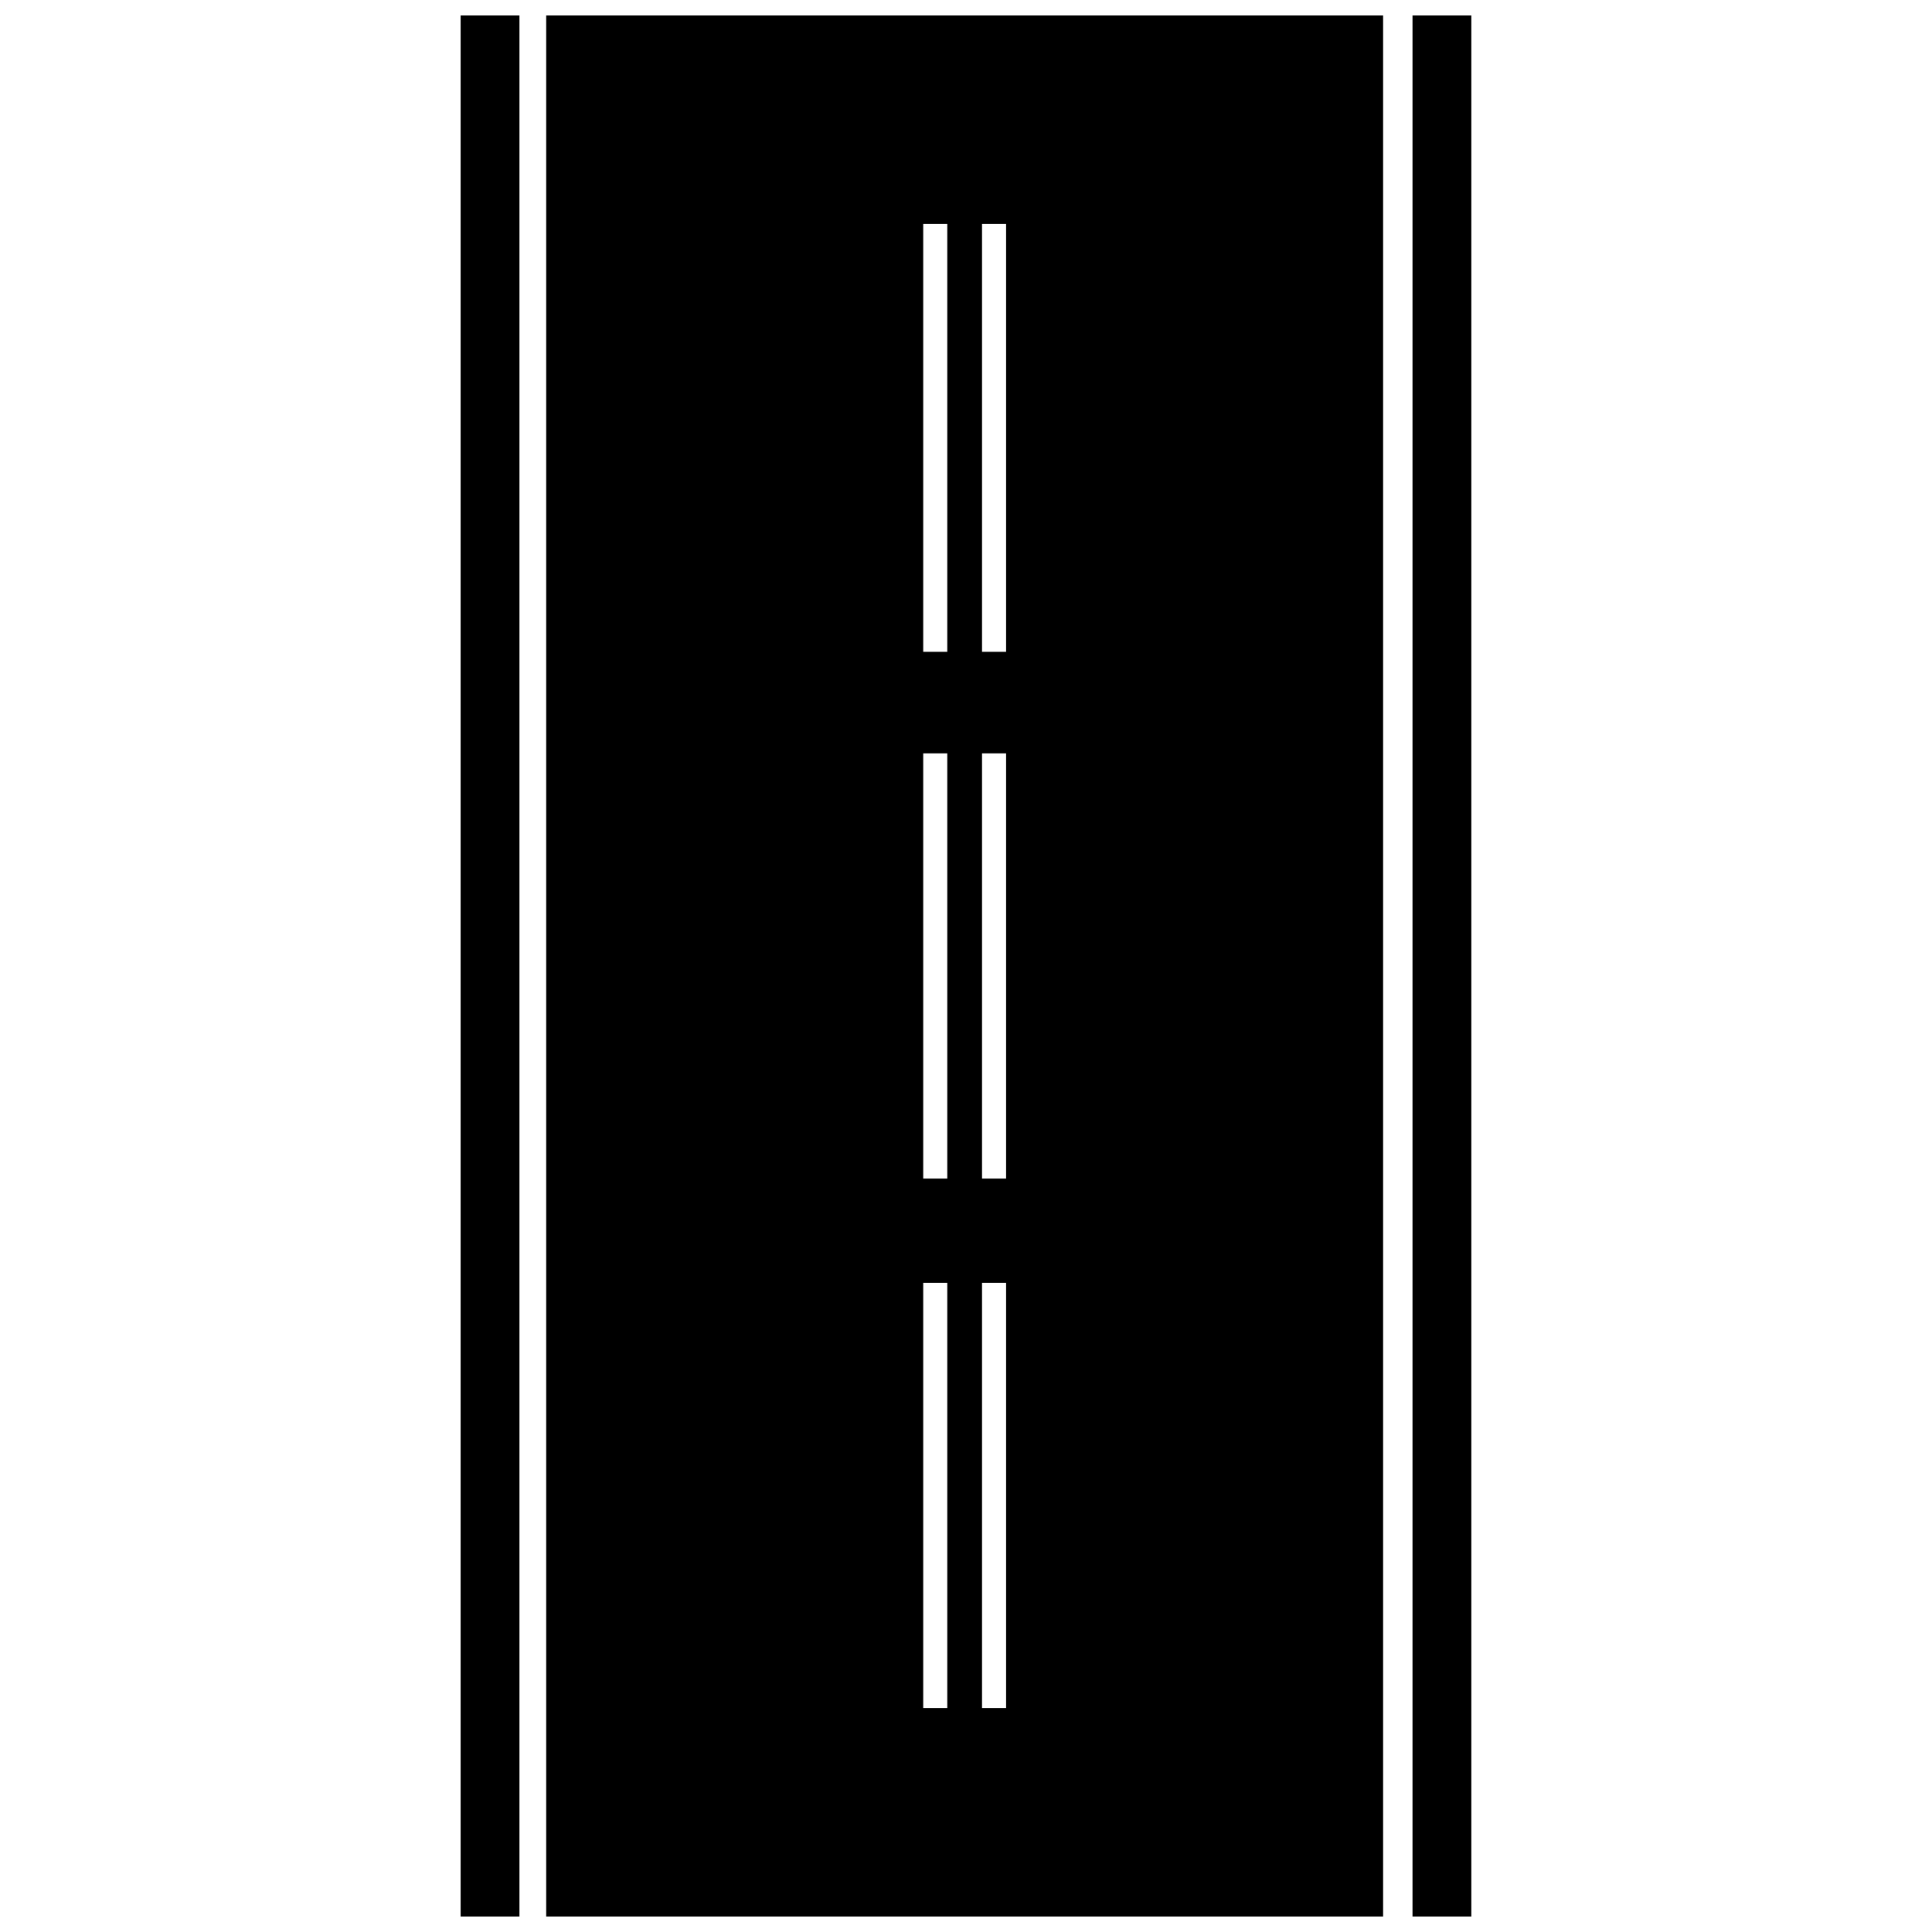 <?xml version="1.0" encoding="UTF-8"?>
<!-- Uploaded to: SVG Repo, www.svgrepo.com, Generator: SVG Repo Mixer Tools -->
<svg width="800px" height="800px" version="1.1" viewBox="144 144 512 512" xmlns="http://www.w3.org/2000/svg">
 <defs>
  <clipPath id="c">
   <path d="m518 148.09h16v503.81h-16z"/>
  </clipPath>
  <clipPath id="b">
   <path d="m288 148.09h223v503.81h-223z"/>
  </clipPath>
  <clipPath id="a">
   <path d="m266 148.09h16v503.81h-16z"/>
  </clipPath>
 </defs>
 <g>
  <g clip-path="url(#c)">
   <path d="m533.92 651.9h-15.59v-503.81h15.59z" fill-rule="evenodd"/>
  </g>
  <g clip-path="url(#b)">
   <path d="m510.54 651.9h-221.79v-503.81h221.79zm-115.5-55.27v-112.67h-6.379v112.67zm0-140.3v-112.67h-6.379v112.67zm0-139.59v-113.38h-6.379v113.38zm9.211-113.38v113.38h6.379v-113.38zm0 140.3v112.67h6.379v-112.67zm0 140.3v112.67h6.379v-112.67z" fill-rule="evenodd"/>
  </g>
  <g clip-path="url(#a)">
   <path d="m281.66 651.9h-15.59v-503.81h15.59z" fill-rule="evenodd"/>
  </g>
 </g>
</svg>